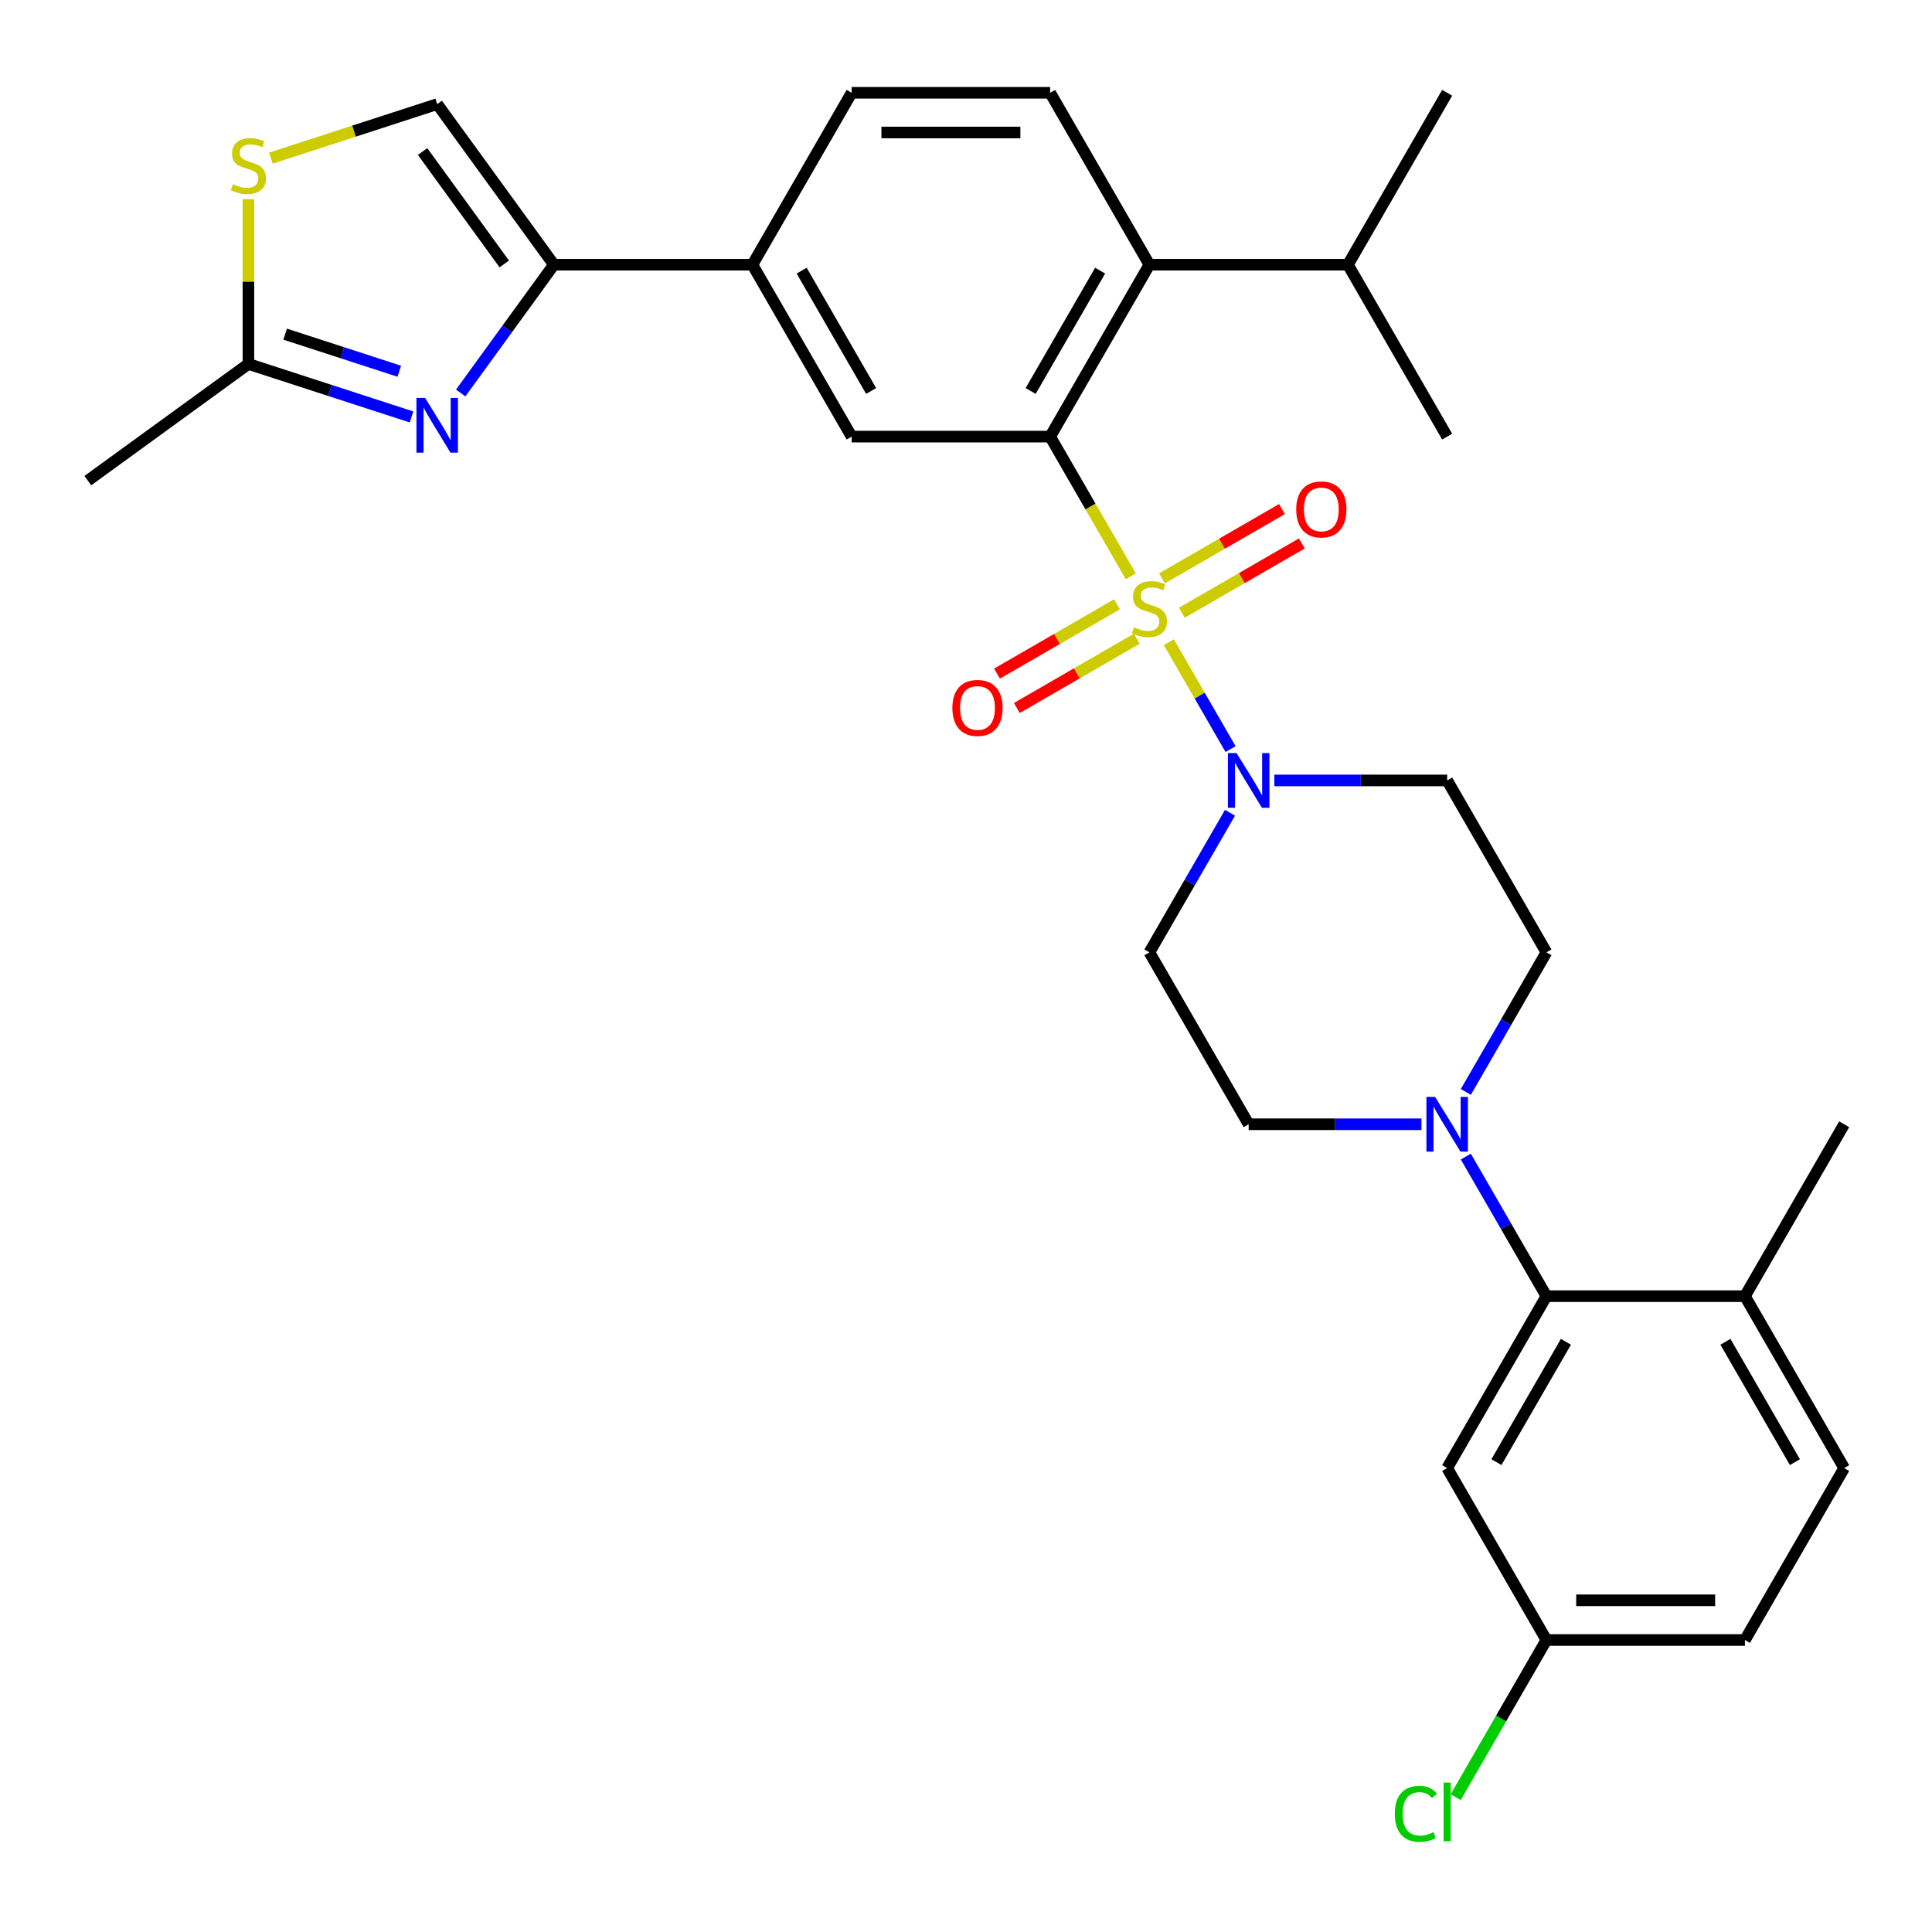 <?xml version='1.0' encoding='iso-8859-1'?>
<svg version='1.1' baseProfile='full'
              xmlns='http://www.w3.org/2000/svg'
                      xmlns:rdkit='http://www.rdkit.org/xml'
                      xmlns:xlink='http://www.w3.org/1999/xlink'
                  xml:space='preserve'
width='1000px' height='1000px' viewBox='0 0 1000 1000'>
<!-- END OF HEADER -->
<rect style='opacity:1.0;fill:#FFFFFF;stroke:none' width='1000' height='1000' x='0' y='0'> </rect>
<path class='bond-0' d='M 585.296,298.285 L 564.427,262.138' style='fill:none;fill-rule:evenodd;stroke:#CCCC00;stroke-width:6px;stroke-linecap:butt;stroke-linejoin:miter;stroke-opacity:1' />
<path class='bond-0' d='M 564.427,262.138 L 543.557,225.992' style='fill:none;fill-rule:evenodd;stroke:#000000;stroke-width:6px;stroke-linecap:butt;stroke-linejoin:miter;stroke-opacity:1' />
<path class='bond-1' d='M 605.005,332.422 L 620.971,360.076' style='fill:none;fill-rule:evenodd;stroke:#CCCC00;stroke-width:6px;stroke-linecap:butt;stroke-linejoin:miter;stroke-opacity:1' />
<path class='bond-1' d='M 620.971,360.076 L 636.937,387.73' style='fill:none;fill-rule:evenodd;stroke:#0000FF;stroke-width:6px;stroke-linecap:butt;stroke-linejoin:miter;stroke-opacity:1' />
<path class='bond-12' d='M 578.145,312.801 L 547.095,330.727' style='fill:none;fill-rule:evenodd;stroke:#CCCC00;stroke-width:6px;stroke-linecap:butt;stroke-linejoin:miter;stroke-opacity:1' />
<path class='bond-12' d='M 547.095,330.727 L 516.045,348.654' style='fill:none;fill-rule:evenodd;stroke:#FF0000;stroke-width:6px;stroke-linecap:butt;stroke-linejoin:miter;stroke-opacity:1' />
<path class='bond-12' d='M 588.42,330.597 L 557.369,348.524' style='fill:none;fill-rule:evenodd;stroke:#CCCC00;stroke-width:6px;stroke-linecap:butt;stroke-linejoin:miter;stroke-opacity:1' />
<path class='bond-12' d='M 557.369,348.524 L 526.319,366.451' style='fill:none;fill-rule:evenodd;stroke:#FF0000;stroke-width:6px;stroke-linecap:butt;stroke-linejoin:miter;stroke-opacity:1' />
<path class='bond-13' d='M 611.717,317.146 L 642.767,299.219' style='fill:none;fill-rule:evenodd;stroke:#CCCC00;stroke-width:6px;stroke-linecap:butt;stroke-linejoin:miter;stroke-opacity:1' />
<path class='bond-13' d='M 642.767,299.219 L 673.817,281.292' style='fill:none;fill-rule:evenodd;stroke:#FF0000;stroke-width:6px;stroke-linecap:butt;stroke-linejoin:miter;stroke-opacity:1' />
<path class='bond-13' d='M 601.442,299.35 L 632.493,281.423' style='fill:none;fill-rule:evenodd;stroke:#CCCC00;stroke-width:6px;stroke-linecap:butt;stroke-linejoin:miter;stroke-opacity:1' />
<path class='bond-13' d='M 632.493,281.423 L 663.543,263.496' style='fill:none;fill-rule:evenodd;stroke:#FF0000;stroke-width:6px;stroke-linecap:butt;stroke-linejoin:miter;stroke-opacity:1' />
<path class='bond-5' d='M 543.557,225.992 L 594.931,137.01' style='fill:none;fill-rule:evenodd;stroke:#000000;stroke-width:6px;stroke-linecap:butt;stroke-linejoin:miter;stroke-opacity:1' />
<path class='bond-5' d='M 533.467,202.37 L 569.429,140.083' style='fill:none;fill-rule:evenodd;stroke:#000000;stroke-width:6px;stroke-linecap:butt;stroke-linejoin:miter;stroke-opacity:1' />
<path class='bond-7' d='M 543.557,225.992 L 440.81,225.992' style='fill:none;fill-rule:evenodd;stroke:#000000;stroke-width:6px;stroke-linecap:butt;stroke-linejoin:miter;stroke-opacity:1' />
<path class='bond-14' d='M 636.646,420.684 L 615.789,456.81' style='fill:none;fill-rule:evenodd;stroke:#0000FF;stroke-width:6px;stroke-linecap:butt;stroke-linejoin:miter;stroke-opacity:1' />
<path class='bond-14' d='M 615.789,456.81 L 594.931,492.936' style='fill:none;fill-rule:evenodd;stroke:#000000;stroke-width:6px;stroke-linecap:butt;stroke-linejoin:miter;stroke-opacity:1' />
<path class='bond-15' d='M 659.613,403.955 L 704.332,403.955' style='fill:none;fill-rule:evenodd;stroke:#0000FF;stroke-width:6px;stroke-linecap:butt;stroke-linejoin:miter;stroke-opacity:1' />
<path class='bond-15' d='M 704.332,403.955 L 749.051,403.955' style='fill:none;fill-rule:evenodd;stroke:#000000;stroke-width:6px;stroke-linecap:butt;stroke-linejoin:miter;stroke-opacity:1' />
<path class='bond-2' d='M 238.451,203.406 L 262.57,170.208' style='fill:none;fill-rule:evenodd;stroke:#0000FF;stroke-width:6px;stroke-linecap:butt;stroke-linejoin:miter;stroke-opacity:1' />
<path class='bond-2' d='M 262.57,170.208 L 286.69,137.01' style='fill:none;fill-rule:evenodd;stroke:#000000;stroke-width:6px;stroke-linecap:butt;stroke-linejoin:miter;stroke-opacity:1' />
<path class='bond-8' d='M 212.988,215.81 L 170.783,202.097' style='fill:none;fill-rule:evenodd;stroke:#0000FF;stroke-width:6px;stroke-linecap:butt;stroke-linejoin:miter;stroke-opacity:1' />
<path class='bond-8' d='M 170.783,202.097 L 128.579,188.384' style='fill:none;fill-rule:evenodd;stroke:#000000;stroke-width:6px;stroke-linecap:butt;stroke-linejoin:miter;stroke-opacity:1' />
<path class='bond-8' d='M 206.677,192.153 L 177.133,182.553' style='fill:none;fill-rule:evenodd;stroke:#0000FF;stroke-width:6px;stroke-linecap:butt;stroke-linejoin:miter;stroke-opacity:1' />
<path class='bond-8' d='M 177.133,182.553 L 147.59,172.954' style='fill:none;fill-rule:evenodd;stroke:#000000;stroke-width:6px;stroke-linecap:butt;stroke-linejoin:miter;stroke-opacity:1' />
<path class='bond-3' d='M 286.69,137.01 L 389.437,137.01' style='fill:none;fill-rule:evenodd;stroke:#000000;stroke-width:6px;stroke-linecap:butt;stroke-linejoin:miter;stroke-opacity:1' />
<path class='bond-10' d='M 286.69,137.01 L 226.297,53.886' style='fill:none;fill-rule:evenodd;stroke:#000000;stroke-width:6px;stroke-linecap:butt;stroke-linejoin:miter;stroke-opacity:1' />
<path class='bond-10' d='M 261.006,136.62 L 218.731,78.433' style='fill:none;fill-rule:evenodd;stroke:#000000;stroke-width:6px;stroke-linecap:butt;stroke-linejoin:miter;stroke-opacity:1' />
<path class='bond-4' d='M 758.71,565.189 L 779.567,529.063' style='fill:none;fill-rule:evenodd;stroke:#0000FF;stroke-width:6px;stroke-linecap:butt;stroke-linejoin:miter;stroke-opacity:1' />
<path class='bond-4' d='M 779.567,529.063 L 800.425,492.936' style='fill:none;fill-rule:evenodd;stroke:#000000;stroke-width:6px;stroke-linecap:butt;stroke-linejoin:miter;stroke-opacity:1' />
<path class='bond-6' d='M 758.71,598.647 L 779.567,634.773' style='fill:none;fill-rule:evenodd;stroke:#0000FF;stroke-width:6px;stroke-linecap:butt;stroke-linejoin:miter;stroke-opacity:1' />
<path class='bond-6' d='M 779.567,634.773 L 800.425,670.899' style='fill:none;fill-rule:evenodd;stroke:#000000;stroke-width:6px;stroke-linecap:butt;stroke-linejoin:miter;stroke-opacity:1' />
<path class='bond-31' d='M 735.743,581.918 L 691.024,581.918' style='fill:none;fill-rule:evenodd;stroke:#0000FF;stroke-width:6px;stroke-linecap:butt;stroke-linejoin:miter;stroke-opacity:1' />
<path class='bond-31' d='M 691.024,581.918 L 646.304,581.918' style='fill:none;fill-rule:evenodd;stroke:#000000;stroke-width:6px;stroke-linecap:butt;stroke-linejoin:miter;stroke-opacity:1' />
<path class='bond-17' d='M 594.931,137.01 L 543.557,48.029' style='fill:none;fill-rule:evenodd;stroke:#000000;stroke-width:6px;stroke-linecap:butt;stroke-linejoin:miter;stroke-opacity:1' />
<path class='bond-24' d='M 594.931,137.01 L 697.678,137.01' style='fill:none;fill-rule:evenodd;stroke:#000000;stroke-width:6px;stroke-linecap:butt;stroke-linejoin:miter;stroke-opacity:1' />
<path class='bond-16' d='M 800.425,670.899 L 749.051,759.881' style='fill:none;fill-rule:evenodd;stroke:#000000;stroke-width:6px;stroke-linecap:butt;stroke-linejoin:miter;stroke-opacity:1' />
<path class='bond-16' d='M 810.515,694.521 L 774.554,756.808' style='fill:none;fill-rule:evenodd;stroke:#000000;stroke-width:6px;stroke-linecap:butt;stroke-linejoin:miter;stroke-opacity:1' />
<path class='bond-20' d='M 800.425,670.899 L 903.172,670.899' style='fill:none;fill-rule:evenodd;stroke:#000000;stroke-width:6px;stroke-linecap:butt;stroke-linejoin:miter;stroke-opacity:1' />
<path class='bond-11' d='M 440.81,225.992 L 389.437,137.01' style='fill:none;fill-rule:evenodd;stroke:#000000;stroke-width:6px;stroke-linecap:butt;stroke-linejoin:miter;stroke-opacity:1' />
<path class='bond-11' d='M 450.901,202.37 L 414.939,140.083' style='fill:none;fill-rule:evenodd;stroke:#000000;stroke-width:6px;stroke-linecap:butt;stroke-linejoin:miter;stroke-opacity:1' />
<path class='bond-27' d='M 128.579,188.384 L 45.455,248.777' style='fill:none;fill-rule:evenodd;stroke:#000000;stroke-width:6px;stroke-linecap:butt;stroke-linejoin:miter;stroke-opacity:1' />
<path class='bond-33' d='M 128.579,188.384 L 128.579,145.735' style='fill:none;fill-rule:evenodd;stroke:#000000;stroke-width:6px;stroke-linecap:butt;stroke-linejoin:miter;stroke-opacity:1' />
<path class='bond-33' d='M 128.579,145.735 L 128.579,103.086' style='fill:none;fill-rule:evenodd;stroke:#CCCC00;stroke-width:6px;stroke-linecap:butt;stroke-linejoin:miter;stroke-opacity:1' />
<path class='bond-9' d='M 140.227,81.852 L 183.262,67.869' style='fill:none;fill-rule:evenodd;stroke:#CCCC00;stroke-width:6px;stroke-linecap:butt;stroke-linejoin:miter;stroke-opacity:1' />
<path class='bond-9' d='M 183.262,67.869 L 226.297,53.886' style='fill:none;fill-rule:evenodd;stroke:#000000;stroke-width:6px;stroke-linecap:butt;stroke-linejoin:miter;stroke-opacity:1' />
<path class='bond-21' d='M 389.437,137.01 L 440.81,48.029' style='fill:none;fill-rule:evenodd;stroke:#000000;stroke-width:6px;stroke-linecap:butt;stroke-linejoin:miter;stroke-opacity:1' />
<path class='bond-19' d='M 594.931,492.936 L 646.304,581.918' style='fill:none;fill-rule:evenodd;stroke:#000000;stroke-width:6px;stroke-linecap:butt;stroke-linejoin:miter;stroke-opacity:1' />
<path class='bond-18' d='M 749.051,403.955 L 800.425,492.936' style='fill:none;fill-rule:evenodd;stroke:#000000;stroke-width:6px;stroke-linecap:butt;stroke-linejoin:miter;stroke-opacity:1' />
<path class='bond-23' d='M 749.051,759.881 L 800.425,848.862' style='fill:none;fill-rule:evenodd;stroke:#000000;stroke-width:6px;stroke-linecap:butt;stroke-linejoin:miter;stroke-opacity:1' />
<path class='bond-32' d='M 543.557,48.029 L 440.81,48.029' style='fill:none;fill-rule:evenodd;stroke:#000000;stroke-width:6px;stroke-linecap:butt;stroke-linejoin:miter;stroke-opacity:1' />
<path class='bond-32' d='M 528.145,68.578 L 456.223,68.578' style='fill:none;fill-rule:evenodd;stroke:#000000;stroke-width:6px;stroke-linecap:butt;stroke-linejoin:miter;stroke-opacity:1' />
<path class='bond-22' d='M 903.172,670.899 L 954.545,759.881' style='fill:none;fill-rule:evenodd;stroke:#000000;stroke-width:6px;stroke-linecap:butt;stroke-linejoin:miter;stroke-opacity:1' />
<path class='bond-22' d='M 893.082,694.521 L 929.043,756.808' style='fill:none;fill-rule:evenodd;stroke:#000000;stroke-width:6px;stroke-linecap:butt;stroke-linejoin:miter;stroke-opacity:1' />
<path class='bond-28' d='M 903.172,670.899 L 954.545,581.918' style='fill:none;fill-rule:evenodd;stroke:#000000;stroke-width:6px;stroke-linecap:butt;stroke-linejoin:miter;stroke-opacity:1' />
<path class='bond-25' d='M 954.545,759.881 L 903.172,848.862' style='fill:none;fill-rule:evenodd;stroke:#000000;stroke-width:6px;stroke-linecap:butt;stroke-linejoin:miter;stroke-opacity:1' />
<path class='bond-26' d='M 800.425,848.862 L 776.943,889.535' style='fill:none;fill-rule:evenodd;stroke:#000000;stroke-width:6px;stroke-linecap:butt;stroke-linejoin:miter;stroke-opacity:1' />
<path class='bond-26' d='M 776.943,889.535 L 753.46,930.208' style='fill:none;fill-rule:evenodd;stroke:#00CC00;stroke-width:6px;stroke-linecap:butt;stroke-linejoin:miter;stroke-opacity:1' />
<path class='bond-34' d='M 800.425,848.862 L 903.172,848.862' style='fill:none;fill-rule:evenodd;stroke:#000000;stroke-width:6px;stroke-linecap:butt;stroke-linejoin:miter;stroke-opacity:1' />
<path class='bond-34' d='M 815.837,828.313 L 887.76,828.313' style='fill:none;fill-rule:evenodd;stroke:#000000;stroke-width:6px;stroke-linecap:butt;stroke-linejoin:miter;stroke-opacity:1' />
<path class='bond-29' d='M 697.678,137.01 L 749.051,225.992' style='fill:none;fill-rule:evenodd;stroke:#000000;stroke-width:6px;stroke-linecap:butt;stroke-linejoin:miter;stroke-opacity:1' />
<path class='bond-30' d='M 697.678,137.01 L 749.051,48.029' style='fill:none;fill-rule:evenodd;stroke:#000000;stroke-width:6px;stroke-linecap:butt;stroke-linejoin:miter;stroke-opacity:1' />
<path  class='atom-0' d='M 586.931 324.693
Q 587.251 324.813, 588.571 325.373
Q 589.891 325.933, 591.331 326.293
Q 592.811 326.613, 594.251 326.613
Q 596.931 326.613, 598.491 325.333
Q 600.051 324.013, 600.051 321.733
Q 600.051 320.173, 599.251 319.213
Q 598.491 318.253, 597.291 317.733
Q 596.091 317.213, 594.091 316.613
Q 591.571 315.853, 590.051 315.133
Q 588.571 314.413, 587.491 312.893
Q 586.451 311.373, 586.451 308.813
Q 586.451 305.253, 588.851 303.053
Q 591.291 300.853, 596.091 300.853
Q 599.371 300.853, 603.091 302.413
L 602.171 305.493
Q 598.771 304.093, 596.211 304.093
Q 593.451 304.093, 591.931 305.253
Q 590.411 306.373, 590.451 308.333
Q 590.451 309.853, 591.211 310.773
Q 592.011 311.693, 593.131 312.213
Q 594.291 312.733, 596.211 313.333
Q 598.771 314.133, 600.291 314.933
Q 601.811 315.733, 602.891 317.373
Q 604.011 318.973, 604.011 321.733
Q 604.011 325.653, 601.371 327.773
Q 598.771 329.853, 594.411 329.853
Q 591.891 329.853, 589.971 329.293
Q 588.091 328.773, 585.851 327.853
L 586.931 324.693
' fill='#CCCC00'/>
<path  class='atom-2' d='M 640.044 389.795
L 649.324 404.795
Q 650.244 406.275, 651.724 408.955
Q 653.204 411.635, 653.284 411.795
L 653.284 389.795
L 657.044 389.795
L 657.044 418.115
L 653.164 418.115
L 643.204 401.715
Q 642.044 399.795, 640.804 397.595
Q 639.604 395.395, 639.244 394.715
L 639.244 418.115
L 635.564 418.115
L 635.564 389.795
L 640.044 389.795
' fill='#0000FF'/>
<path  class='atom-3' d='M 220.037 205.974
L 229.317 220.974
Q 230.237 222.454, 231.717 225.134
Q 233.197 227.814, 233.277 227.974
L 233.277 205.974
L 237.037 205.974
L 237.037 234.294
L 233.157 234.294
L 223.197 217.894
Q 222.037 215.974, 220.797 213.774
Q 219.597 211.574, 219.237 210.894
L 219.237 234.294
L 215.557 234.294
L 215.557 205.974
L 220.037 205.974
' fill='#0000FF'/>
<path  class='atom-5' d='M 742.791 567.758
L 752.071 582.758
Q 752.991 584.238, 754.471 586.918
Q 755.951 589.598, 756.031 589.758
L 756.031 567.758
L 759.791 567.758
L 759.791 596.078
L 755.911 596.078
L 745.951 579.678
Q 744.791 577.758, 743.551 575.558
Q 742.351 573.358, 741.991 572.678
L 741.991 596.078
L 738.311 596.078
L 738.311 567.758
L 742.791 567.758
' fill='#0000FF'/>
<path  class='atom-10' d='M 120.579 95.357
Q 120.899 95.477, 122.219 96.037
Q 123.539 96.597, 124.979 96.957
Q 126.459 97.277, 127.899 97.277
Q 130.579 97.277, 132.139 95.997
Q 133.699 94.677, 133.699 92.397
Q 133.699 90.837, 132.899 89.877
Q 132.139 88.917, 130.939 88.397
Q 129.739 87.877, 127.739 87.277
Q 125.219 86.517, 123.699 85.797
Q 122.219 85.077, 121.139 83.557
Q 120.099 82.037, 120.099 79.477
Q 120.099 75.917, 122.499 73.717
Q 124.939 71.517, 129.739 71.517
Q 133.019 71.517, 136.739 73.077
L 135.819 76.157
Q 132.419 74.757, 129.859 74.757
Q 127.099 74.757, 125.579 75.917
Q 124.059 77.037, 124.099 78.997
Q 124.099 80.517, 124.859 81.437
Q 125.659 82.357, 126.779 82.877
Q 127.939 83.397, 129.859 83.997
Q 132.419 84.797, 133.939 85.597
Q 135.459 86.397, 136.539 88.037
Q 137.659 89.637, 137.659 92.397
Q 137.659 96.317, 135.019 98.437
Q 132.419 100.517, 128.059 100.517
Q 125.539 100.517, 123.619 99.957
Q 121.739 99.437, 119.499 98.517
L 120.579 95.357
' fill='#CCCC00'/>
<path  class='atom-13' d='M 492.949 366.427
Q 492.949 359.627, 496.309 355.827
Q 499.669 352.027, 505.949 352.027
Q 512.229 352.027, 515.589 355.827
Q 518.949 359.627, 518.949 366.427
Q 518.949 373.307, 515.549 377.227
Q 512.149 381.107, 505.949 381.107
Q 499.709 381.107, 496.309 377.227
Q 492.949 373.347, 492.949 366.427
M 505.949 377.907
Q 510.269 377.907, 512.589 375.027
Q 514.949 372.107, 514.949 366.427
Q 514.949 360.867, 512.589 358.067
Q 510.269 355.227, 505.949 355.227
Q 501.629 355.227, 499.269 358.027
Q 496.949 360.827, 496.949 366.427
Q 496.949 372.147, 499.269 375.027
Q 501.629 377.907, 505.949 377.907
' fill='#FF0000'/>
<path  class='atom-14' d='M 670.912 263.68
Q 670.912 256.88, 674.272 253.08
Q 677.632 249.28, 683.912 249.28
Q 690.192 249.28, 693.552 253.08
Q 696.912 256.88, 696.912 263.68
Q 696.912 270.56, 693.512 274.48
Q 690.112 278.36, 683.912 278.36
Q 677.672 278.36, 674.272 274.48
Q 670.912 270.6, 670.912 263.68
M 683.912 275.16
Q 688.232 275.16, 690.552 272.28
Q 692.912 269.36, 692.912 263.68
Q 692.912 258.12, 690.552 255.32
Q 688.232 252.48, 683.912 252.48
Q 679.592 252.48, 677.232 255.28
Q 674.912 258.08, 674.912 263.68
Q 674.912 269.4, 677.232 272.28
Q 679.592 275.16, 683.912 275.16
' fill='#FF0000'/>
<path  class='atom-27' d='M 721.931 938.824
Q 721.931 931.784, 725.211 928.104
Q 728.531 924.384, 734.811 924.384
Q 740.651 924.384, 743.771 928.504
L 741.131 930.664
Q 738.851 927.664, 734.811 927.664
Q 730.531 927.664, 728.251 930.544
Q 726.011 933.384, 726.011 938.824
Q 726.011 944.424, 728.331 947.304
Q 730.691 950.184, 735.251 950.184
Q 738.371 950.184, 742.011 948.304
L 743.131 951.304
Q 741.651 952.264, 739.411 952.824
Q 737.171 953.384, 734.691 953.384
Q 728.531 953.384, 725.211 949.624
Q 721.931 945.864, 721.931 938.824
' fill='#00CC00'/>
<path  class='atom-27' d='M 747.211 922.664
L 750.891 922.664
L 750.891 953.024
L 747.211 953.024
L 747.211 922.664
' fill='#00CC00'/>
</svg>

